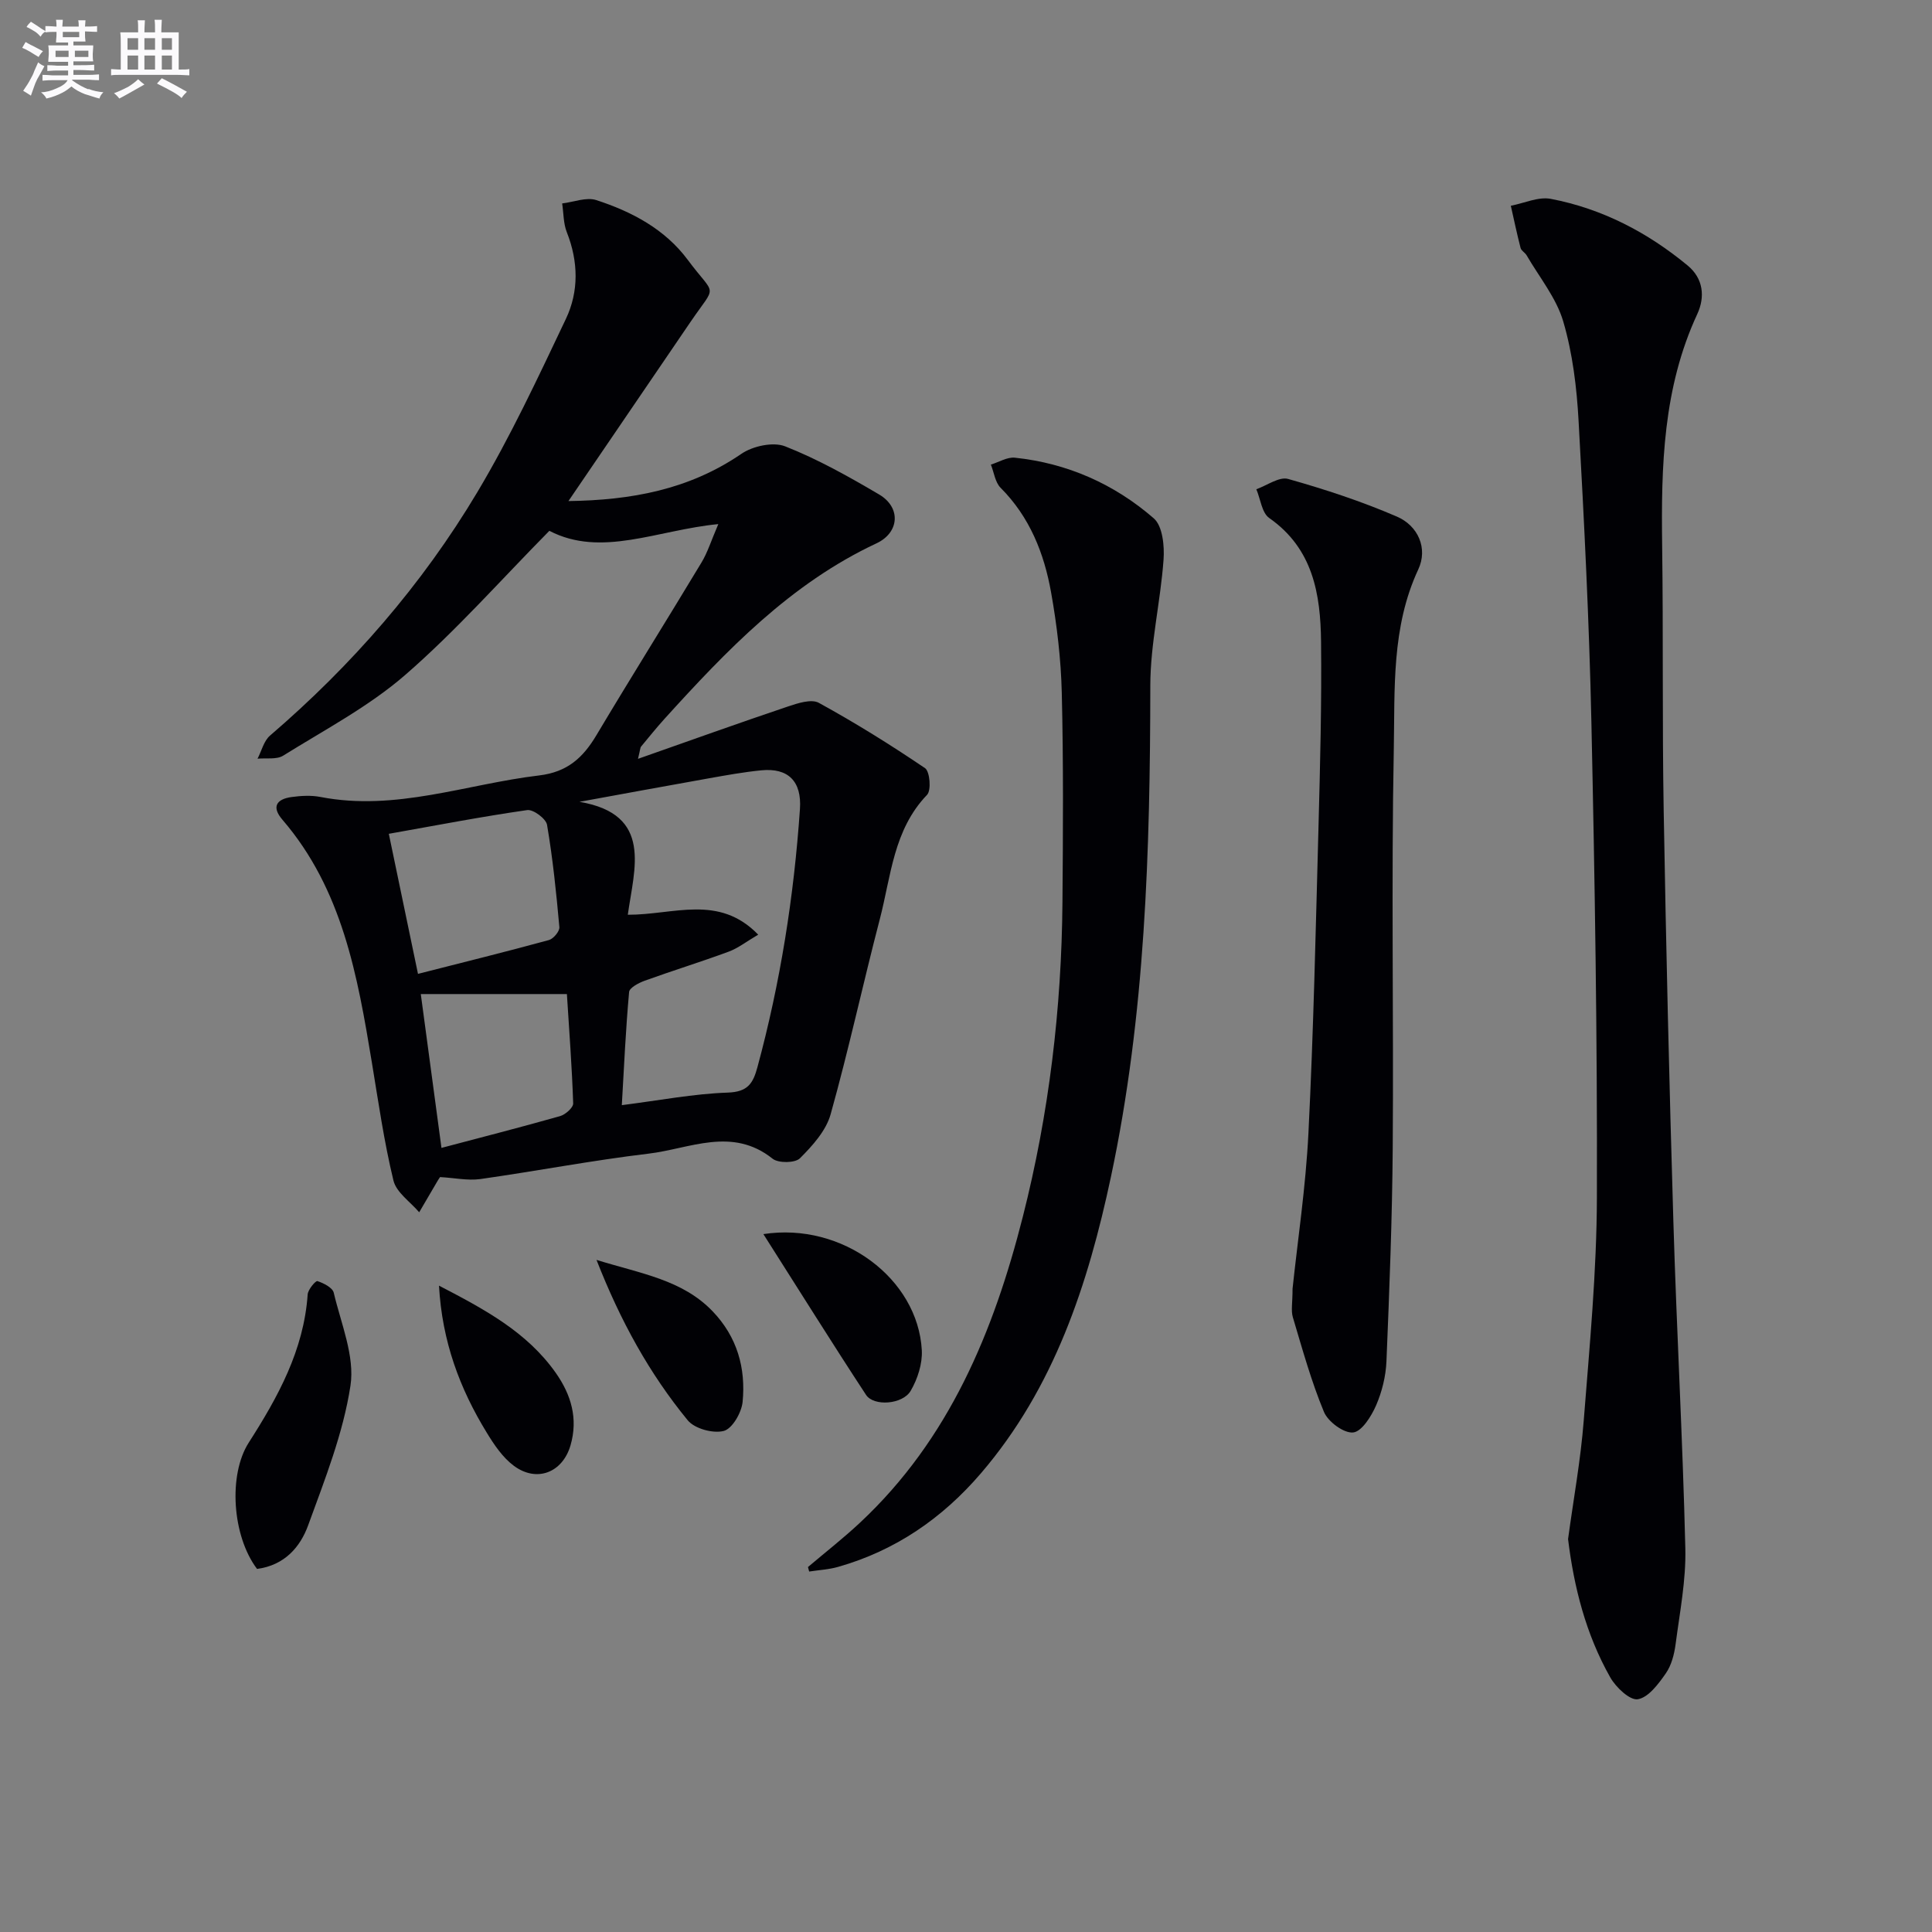 <svg enable-background="new 0 0 400 400" viewBox="0 0 400 400" xmlns="http://www.w3.org/2000/svg"><rect x="0" y="0" width="400" height="400" fill="#808080" stroke="none"/><g fill="#010105"><path d="m91.11 243.7c-.24.36-.43.63-.59.92-1.25 2.12-2.49 4.25-3.73 6.37-1.84-2.17-4.73-4.1-5.33-6.57-1.95-8.04-3.12-16.27-4.47-24.45-2.97-17.94-6.09-35.81-18.52-50.26-2.3-2.67-1.22-4.26 1.88-4.69 1.96-.27 4.06-.39 5.98-.02 15.57 3.03 30.21-2.66 45.27-4.45 5.87-.7 9.1-3.67 11.88-8.33 7.15-11.99 14.57-23.82 21.77-35.78 1.25-2.07 1.97-4.45 3.47-7.93-12.65 1.22-24.21 6.99-34.98 1.39-10.07 10.2-19.33 20.7-29.81 29.81-7.57 6.58-16.71 11.38-25.3 16.74-1.37.85-3.52.45-5.31.63.84-1.62 1.3-3.68 2.58-4.78 16.94-14.55 31.48-31.23 42.9-50.36 6.88-11.52 12.59-23.77 18.36-35.91 2.71-5.71 2.59-11.89.19-17.96-.72-1.82-.66-3.96-.96-5.95 2.37-.28 5.01-1.36 7.07-.69 7.36 2.39 14.22 6.02 18.94 12.38 5.82 7.83 6.08 4.75.59 12.8-8.31 12.17-16.6 24.36-25.3 37.13 12.99-.18 24.95-2.35 35.79-9.77 2.36-1.62 6.59-2.54 9.08-1.56 6.75 2.66 13.18 6.27 19.46 9.97 4.56 2.69 4.21 7.88-.55 10.11-17.8 8.33-31.02 22.14-43.91 36.36-1.67 1.85-3.24 3.8-4.83 5.72-.19.23-.17.62-.64 2.54 10.89-3.83 20.92-7.43 31.02-10.83 2.05-.69 4.88-1.62 6.43-.76 7.54 4.14 14.86 8.69 21.98 13.52 1 .68 1.32 4.58.42 5.52-6.96 7.24-7.46 16.81-9.77 25.68-3.51 13.46-6.45 27.08-10.2 40.47-.95 3.4-3.75 6.5-6.35 9.1-1 1-4.47 1.04-5.66.09-8.4-6.71-17.17-2.06-25.68-1.05-11.67 1.39-23.25 3.62-34.89 5.27-2.58.34-5.28-.25-8.28-.42zm37.63-14.89c7.82-.99 14.86-2.36 21.94-2.6 4.14-.14 5.23-1.9 6.14-5.27 4.75-17.53 7.56-35.35 8.8-53.45.39-5.69-2.4-8.57-8.03-8-3.62.36-7.22 1.01-10.81 1.65-8.94 1.59-17.88 3.24-26.81 4.87 15.31 2.58 11.32 13.88 10.01 23.38 9.53.03 18.82-4.32 27 4.12-2.44 1.43-4.15 2.79-6.09 3.51-5.76 2.13-11.64 3.94-17.42 6.03-1.24.45-3.14 1.45-3.22 2.33-.7 7.72-1.05 15.47-1.51 23.43zm-42.2-27.18c9.48-2.42 18.32-4.6 27.1-7 .94-.26 2.25-1.82 2.17-2.68-.63-7.08-1.36-14.17-2.55-21.18-.22-1.27-2.85-3.23-4.11-3.05-9.48 1.36-18.9 3.18-28.65 4.91 1.95 9.38 3.9 18.72 6.04 29zm4.86 36.03c8.3-2.2 16.46-4.28 24.56-6.58 1.11-.32 2.74-1.76 2.71-2.64-.25-7.56-.83-15.11-1.3-22.63-10.43 0-20.35 0-30.25 0 1.31 9.74 2.78 20.68 4.28 31.85z"/><path d="m324.65 318.65c1.14-8.38 2.61-16.4 3.24-24.48 1.21-15.41 2.69-30.85 2.73-46.28.1-32.8-.43-65.61-1.14-98.41-.45-20.78-1.5-41.56-2.65-62.31-.38-6.92-1.23-13.98-3.17-20.59-1.43-4.9-4.96-9.18-7.59-13.72-.33-.56-1.1-.95-1.25-1.52-.75-2.89-1.36-5.82-2.02-8.74 2.77-.53 5.7-1.92 8.27-1.43 10.63 2.03 20.05 6.94 28.36 13.82 3.2 2.65 3.64 6.44 1.97 10.04-7.09 15.28-7.49 31.49-7.27 47.88.25 18.33 0 36.66.32 54.99.49 28.29 1.15 56.58 2 84.87.67 22.61 1.94 45.2 2.48 67.8.16 6.59-1.15 13.22-2.01 19.81-.28 2.11-.86 4.41-2.05 6.1-1.51 2.17-3.58 4.96-5.77 5.33-1.65.28-4.54-2.46-5.71-4.52-5.07-8.95-7.53-18.74-8.74-28.64z"/><path d="m167.28 324.44c3.61-3.06 7.35-5.98 10.8-9.21 18.45-17.25 27.65-39.54 33.69-63.34 5.42-21.33 8.02-43.09 8.2-65.1.12-14.45.21-28.92-.14-43.36-.17-6.94-.99-13.92-2.21-20.76-1.44-8.1-4.42-15.63-10.46-21.68-1.13-1.14-1.36-3.18-2.01-4.8 1.66-.51 3.37-1.59 4.96-1.43 10.88 1.14 20.6 5.46 28.77 12.56 1.82 1.58 2.23 5.7 2.02 8.56-.63 8.71-2.73 17.38-2.74 26.06-.04 34.14-1.02 68.17-8.15 101.7-4.74 22.27-11.73 43.67-26.92 61.39-7.97 9.3-17.71 16.01-29.58 19.38-1.93.55-3.98.65-5.98.96-.07-.31-.16-.62-.25-.93z"/><path d="m267.61 266.83c1.03-9.83 2.73-21.03 3.29-32.28 1.05-21.09 1.51-42.21 2.08-63.32.34-12.8.67-25.61.53-38.41-.11-9.82-1.66-19.23-10.73-25.57-1.53-1.07-1.81-3.93-2.67-5.96 2.21-.78 4.74-2.65 6.58-2.13 7.63 2.15 15.23 4.65 22.51 7.79 4.42 1.9 6.47 6.6 4.44 10.94-5.59 11.99-4.83 24.76-5.07 37.26-.53 27.46-.02 54.95-.22 82.42-.11 14.76-.69 29.52-1.3 44.27-.13 3.09-.92 6.31-2.15 9.14-.98 2.25-2.97 5.43-4.76 5.6-1.93.18-5.19-2.23-6.03-4.26-2.63-6.33-4.47-13.01-6.44-19.6-.41-1.38-.06-2.98-.06-5.89z"/><path d="m53.22 324.83c-5.17-6.84-5.98-19.5-1.72-26.15 6.05-9.45 11.4-19.13 12.2-30.68.07-1.02 1.65-2.88 2.02-2.76 1.29.42 3.13 1.35 3.38 2.41 1.5 6.38 4.39 13.13 3.46 19.24-1.5 9.85-5.31 19.42-8.75 28.88-1.64 4.53-4.9 8.31-10.59 9.06z"/><path d="m158.05 255.51c16.4-2.54 32 9.27 32.8 24.04.15 2.78-.87 5.95-2.3 8.4-1.65 2.84-7.65 3.28-9.25.84-7.07-10.78-13.89-21.72-21.25-33.28z"/><path d="m90.89 266.18c9.46 4.91 18.21 9.6 24.17 18.05 3.2 4.54 4.66 9.49 3.06 15.01-1.64 5.64-6.98 7.76-11.73 4.24-2.3-1.71-4.07-4.33-5.6-6.84-5.6-9.13-9.27-18.94-9.9-30.46z"/><path d="m123.5 260.85c9.29 2.87 17.78 4.12 24.04 10.64 5.09 5.31 6.89 11.75 6.21 18.76-.22 2.22-2.14 5.55-3.9 6.01-2.21.58-6.04-.46-7.47-2.21-7.9-9.64-13.89-20.46-18.88-33.2z"/></g><path d="m6.8 9.5c.6.3 1.3.7 2.1 1.1-.4.4-.7.8-.9 1.2-.7-.4-1.3-.8-1.8-1.1s-1.1-.6-1.6-.8c.2-.4.5-.8.7-1.2.4.2.8.5 1.5.8zm.9 6.9c-.3.6-.5 1.1-.7 1.7s-.4 1.1-.6 1.7c-.6-.4-1.1-.7-1.6-1 .7-1 1.2-1.8 1.5-2.4.3-.5.6-1.1.8-1.7.3-.6.5-1.2.8-1.8.3.3.8.6 1.3.8-.7 1.3-1.2 2.2-1.5 2.7zm.1-11c.4.3 1 .7 1.7 1.1-.5.2-.8.6-1.1 1.1-.5-.6-1-1-1.4-1.2s-.9-.6-1.5-.8c.2-.4.5-.7.9-1.1.5.3.9.6 1.4.9zm10.5 13c1 .4 2 .6 3.1.7-.4.4-.7.8-.8 1.3-.9-.2-1.9-.6-3-.9-1-.4-2-.9-2.8-1.6-.5.4-1.1.9-1.9 1.3s-1.9.9-3.3 1.2c-.1-.3-.5-.8-1.1-1.3 1 0 2.1-.3 3.2-.8 1.2-.5 1.9-1 2.3-1.7h-3.2c-.4 0-1 0-2 .1v-1.2c1 0 1.7.1 2 .1h3.3v-1h-2.3c-.2 0-.9 0-2 .1v-1.2c1.2 0 1.9.1 2 .1h2.3v-.8h-4.1c0-.7.1-1.2.1-1.6 0-.5 0-1.1-.1-1.8h4.1v-.6h-2.5c0-.6.1-1.1.1-1.6v-.6h-.5c-.4 0-1 0-1.8.1v-1.3c1.2 0 1.9.1 2.1.1h.2c0-.3 0-.8-.1-1.4h1.4c0 .6-.1 1-.1 1.4h3.4c0-.4 0-.8-.1-1.3h1.5c0 .4-.1.9-.1 1.3.7 0 1.5 0 2.5-.1v1.2c-1 0-1.8-.1-2.5-.1v.6c0 .3 0 .8.1 1.5h-2.5v.8h4.1c0 .7-.1 1.3-.1 1.8s0 1 .1 1.5h-4.1v.8h1.4c.8 0 1.8 0 2.9-.1v1.2c-1 0-1.9-.1-2.8-.1h-1.5v1h3.2c.3 0 1 0 2.1-.1v1.2c-1.1 0-1.8-.1-2.1-.1h-3.4l-.1.1c1.4 1 2.4 1.5 3.4 1.9zm-4.1-6.6v-1.3h-2.7v1.3zm2.2-4.1v-1.1h-3.4v1.1zm1.9 4.1v-1.3h-2.8v1.3z" fill="#fbfafc"/><path d="m37 6.7v2.3 5.4c1 0 1.8 0 2.2-.1v1.3c-.6 0-1.5-.1-2.5-.1h-11.9c-.7 0-1.3 0-1.8.1v-1.3c.5 0 1.1.1 2 .1v-5.2c0-1 0-1.8-.1-2.5h3.7c0-1.3 0-2.1-.1-2.5h1.5c0 .4-.1 1.3-.1 2.5h2.2c0-1.2 0-2.1-.1-2.6h1.5c0 .4-.1 1.3-.1 2.6zm-12.3 13.7c-.3-.4-.7-.8-1.1-1.1 1.1-.4 2.1-.9 2.9-1.3.8-.5 1.5-1 2.1-1.6.4.4.9.8 1.3 1.1-2.5 1.4-4.2 2.4-5.2 2.9zm3.9-10.1v-2.4h-2.2v2.4zm0 4.1v-2.9h-2.2v2.9zm3.5-4.1v-2.4h-2.2v2.4zm0 4.1v-2.9h-2.2v2.9zm.4 2.9 1-1.1c.6.3 1.4.7 2.5 1.3s2 1.1 2.7 1.5c-.4.4-.8.8-1.1 1.3-.8-.8-2.5-1.7-5.1-3zm3.1-7v-2.4h-2.1v2.4zm0 4.1v-2.9h-2.1v2.9z" fill="#fbfafc"/></svg>